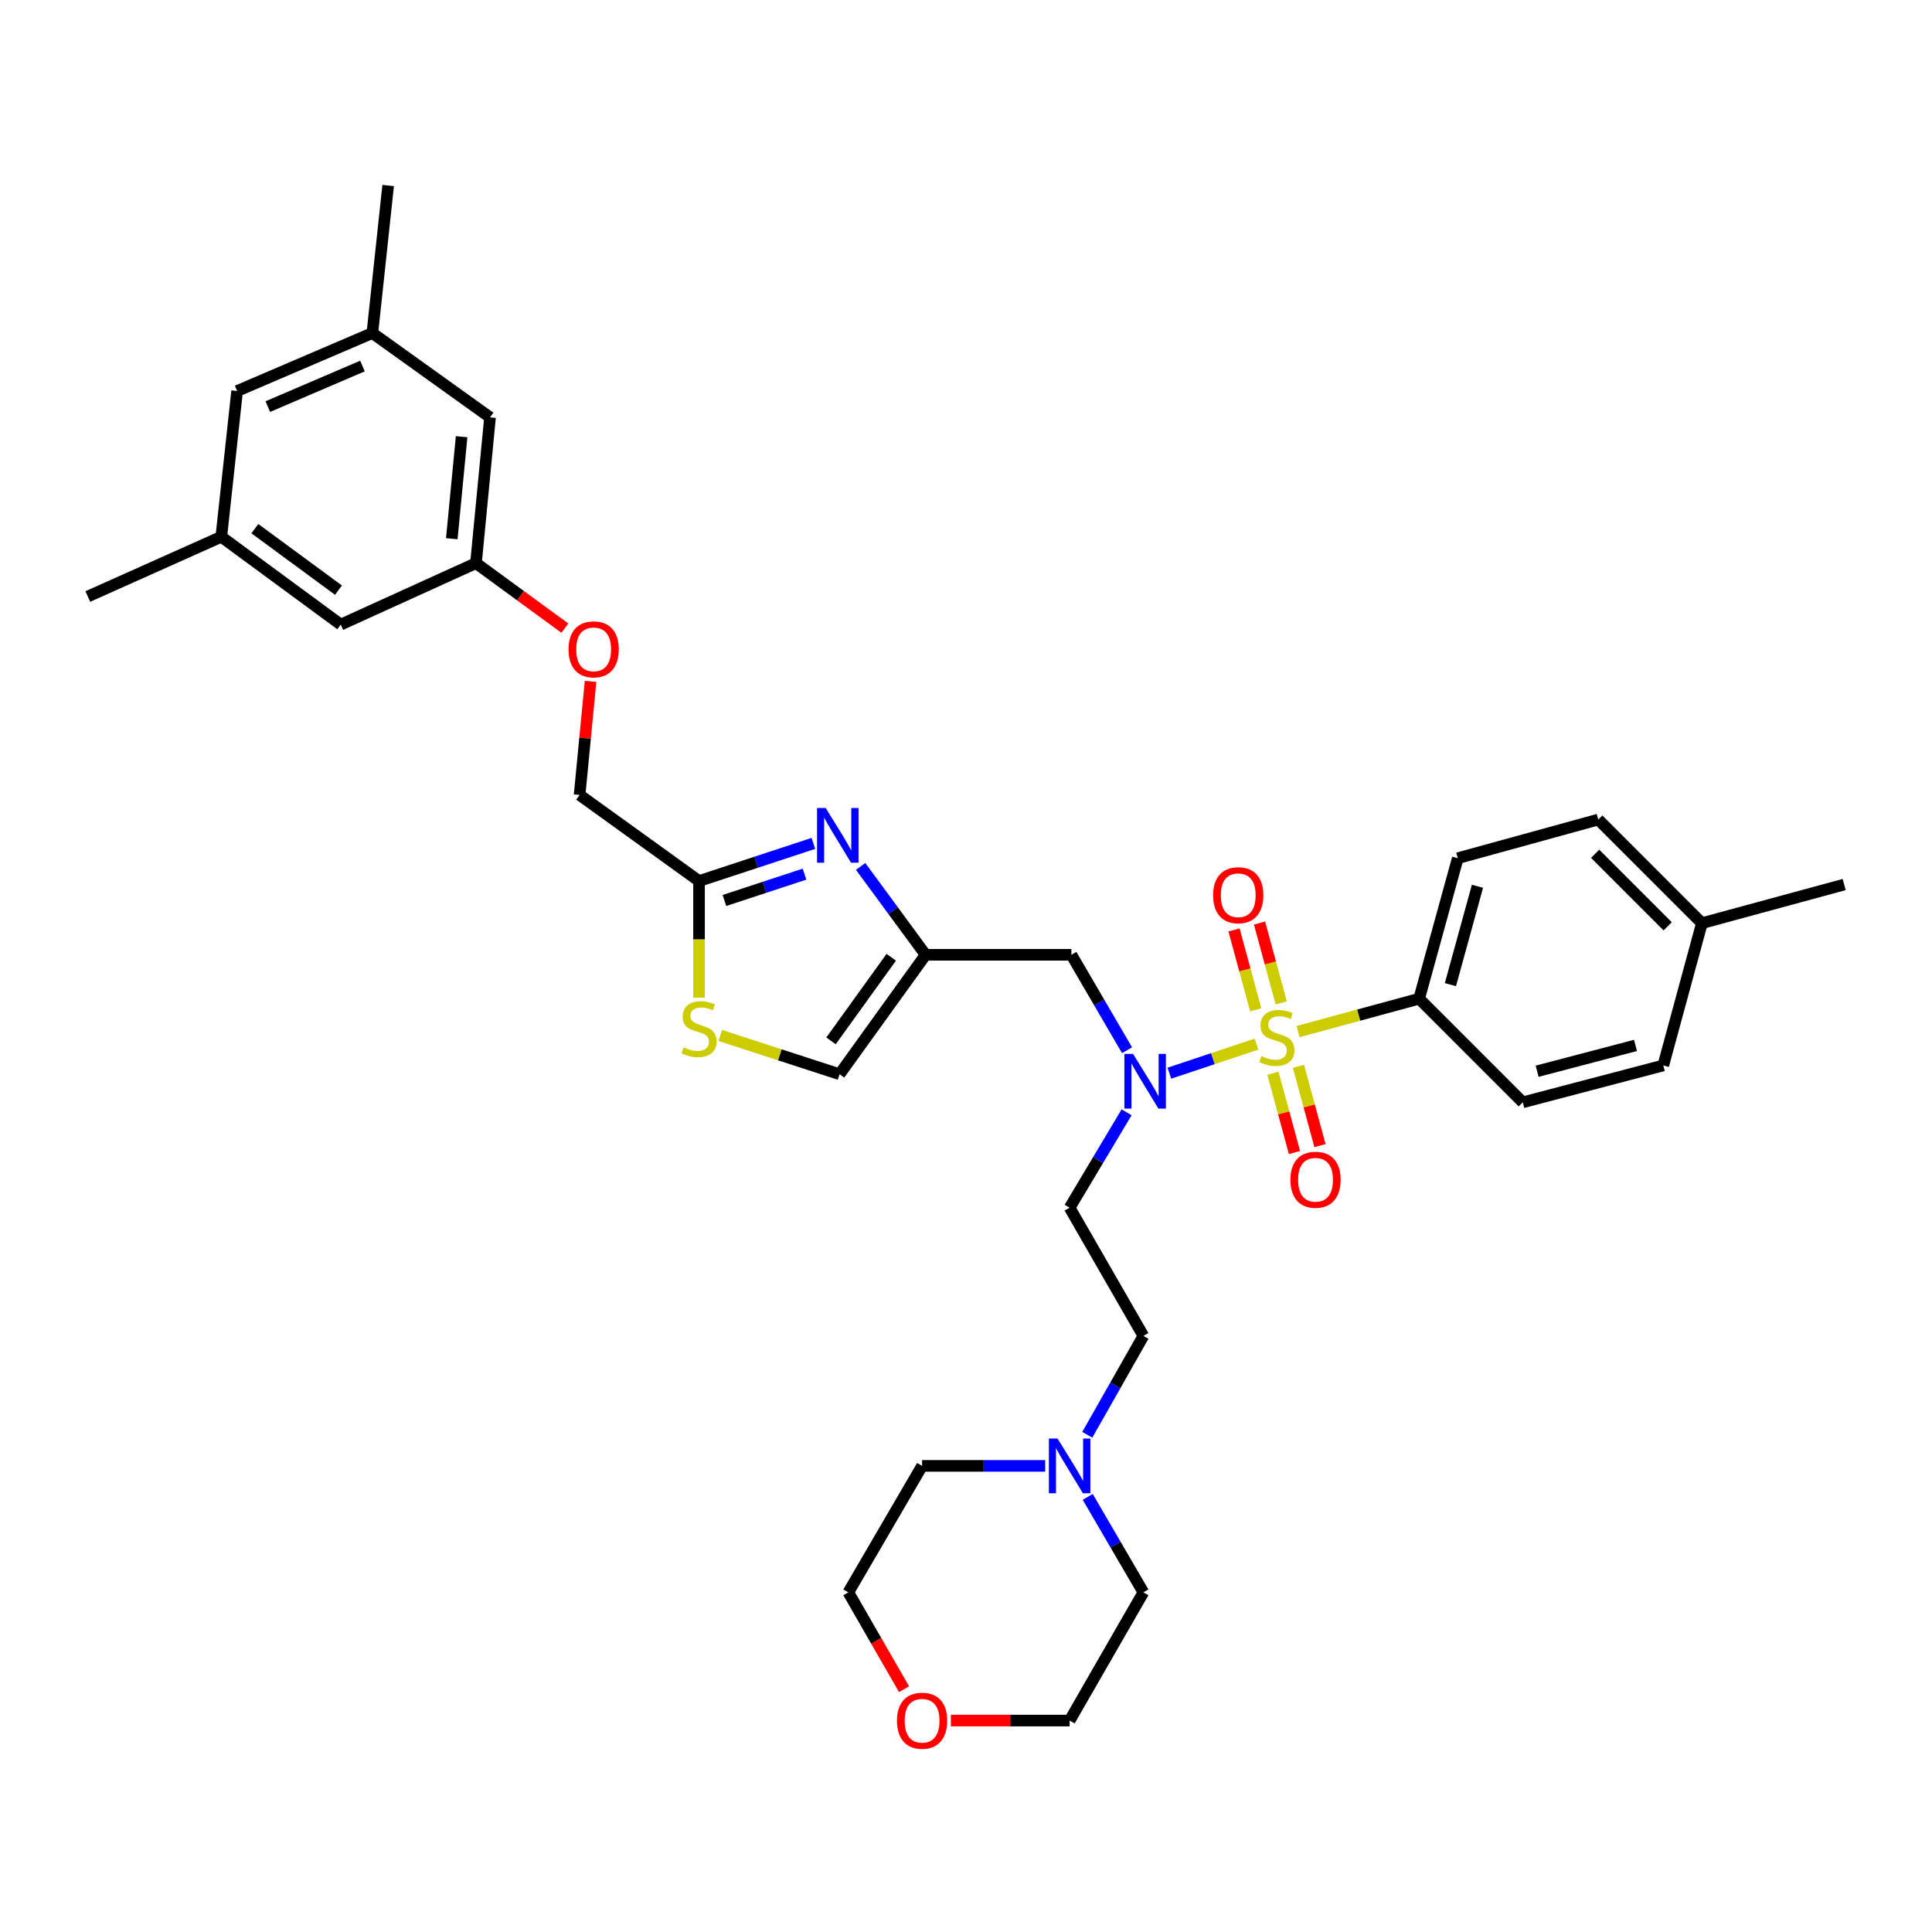 <?xml version='1.0' encoding='iso-8859-1'?>
<svg version='1.1' baseProfile='full'
              xmlns='http://www.w3.org/2000/svg'
                      xmlns:rdkit='http://www.rdkit.org/xml'
                      xmlns:xlink='http://www.w3.org/1999/xlink'
                  xml:space='preserve'
width='1000px' height='1000px' viewBox='0 0 1000 1000'>
<!-- END OF HEADER -->
<rect style='opacity:1.0;fill:#FFFFFF;stroke:none' width='1000' height='1000' x='0' y='0'> </rect>
<path class='bond-0' d='M 734.545,516.924 L 754.546,444.201' style='fill:none;fill-rule:evenodd;stroke:#000000;stroke-width:6px;stroke-linecap:butt;stroke-linejoin:miter;stroke-opacity:1' />
<path class='bond-0' d='M 750.734,509.643 L 764.734,458.737' style='fill:none;fill-rule:evenodd;stroke:#000000;stroke-width:6px;stroke-linecap:butt;stroke-linejoin:miter;stroke-opacity:1' />
<path class='bond-1' d='M 734.545,516.924 L 788.179,570.566' style='fill:none;fill-rule:evenodd;stroke:#000000;stroke-width:6px;stroke-linecap:butt;stroke-linejoin:miter;stroke-opacity:1' />
<path class='bond-2' d='M 734.545,516.924 L 703.221,525.432' style='fill:none;fill-rule:evenodd;stroke:#000000;stroke-width:6px;stroke-linecap:butt;stroke-linejoin:miter;stroke-opacity:1' />
<path class='bond-2' d='M 703.221,525.432 L 671.898,533.94' style='fill:none;fill-rule:evenodd;stroke:#CCCC00;stroke-width:6px;stroke-linecap:butt;stroke-linejoin:miter;stroke-opacity:1' />
<path class='bond-3' d='M 583.359,543.599 L 568.953,518.901' style='fill:none;fill-rule:evenodd;stroke:#0000FF;stroke-width:6px;stroke-linecap:butt;stroke-linejoin:miter;stroke-opacity:1' />
<path class='bond-3' d='M 568.953,518.901 L 554.546,494.203' style='fill:none;fill-rule:evenodd;stroke:#000000;stroke-width:6px;stroke-linecap:butt;stroke-linejoin:miter;stroke-opacity:1' />
<path class='bond-4' d='M 605.261,555.475 L 627.812,547.957' style='fill:none;fill-rule:evenodd;stroke:#0000FF;stroke-width:6px;stroke-linecap:butt;stroke-linejoin:miter;stroke-opacity:1' />
<path class='bond-4' d='M 627.812,547.957 L 650.364,540.44' style='fill:none;fill-rule:evenodd;stroke:#CCCC00;stroke-width:6px;stroke-linecap:butt;stroke-linejoin:miter;stroke-opacity:1' />
<path class='bond-5' d='M 583.13,575.72 L 568.382,600.416' style='fill:none;fill-rule:evenodd;stroke:#0000FF;stroke-width:6px;stroke-linecap:butt;stroke-linejoin:miter;stroke-opacity:1' />
<path class='bond-5' d='M 568.382,600.416 L 553.634,625.112' style='fill:none;fill-rule:evenodd;stroke:#000000;stroke-width:6px;stroke-linecap:butt;stroke-linejoin:miter;stroke-opacity:1' />
<path class='bond-6' d='M 663.157,519.104 L 657.54,498.427' style='fill:none;fill-rule:evenodd;stroke:#CCCC00;stroke-width:6px;stroke-linecap:butt;stroke-linejoin:miter;stroke-opacity:1' />
<path class='bond-6' d='M 657.54,498.427 L 651.924,477.749' style='fill:none;fill-rule:evenodd;stroke:#FF0000;stroke-width:6px;stroke-linecap:butt;stroke-linejoin:miter;stroke-opacity:1' />
<path class='bond-6' d='M 649.957,522.69 L 644.34,502.012' style='fill:none;fill-rule:evenodd;stroke:#CCCC00;stroke-width:6px;stroke-linecap:butt;stroke-linejoin:miter;stroke-opacity:1' />
<path class='bond-6' d='M 644.34,502.012 L 638.724,481.335' style='fill:none;fill-rule:evenodd;stroke:#FF0000;stroke-width:6px;stroke-linecap:butt;stroke-linejoin:miter;stroke-opacity:1' />
<path class='bond-7' d='M 658.87,555.505 L 664.446,576.032' style='fill:none;fill-rule:evenodd;stroke:#CCCC00;stroke-width:6px;stroke-linecap:butt;stroke-linejoin:miter;stroke-opacity:1' />
<path class='bond-7' d='M 664.446,576.032 L 670.021,596.56' style='fill:none;fill-rule:evenodd;stroke:#FF0000;stroke-width:6px;stroke-linecap:butt;stroke-linejoin:miter;stroke-opacity:1' />
<path class='bond-7' d='M 672.07,551.92 L 677.646,572.447' style='fill:none;fill-rule:evenodd;stroke:#CCCC00;stroke-width:6px;stroke-linecap:butt;stroke-linejoin:miter;stroke-opacity:1' />
<path class='bond-7' d='M 677.646,572.447 L 683.221,592.974' style='fill:none;fill-rule:evenodd;stroke:#FF0000;stroke-width:6px;stroke-linecap:butt;stroke-linejoin:miter;stroke-opacity:1' />
<path class='bond-8' d='M 754.546,444.201 L 827.269,424.2' style='fill:none;fill-rule:evenodd;stroke:#000000;stroke-width:6px;stroke-linecap:butt;stroke-linejoin:miter;stroke-opacity:1' />
<path class='bond-9' d='M 788.179,570.566 L 860.91,551.469' style='fill:none;fill-rule:evenodd;stroke:#000000;stroke-width:6px;stroke-linecap:butt;stroke-linejoin:miter;stroke-opacity:1' />
<path class='bond-9' d='M 795.615,554.471 L 846.527,541.104' style='fill:none;fill-rule:evenodd;stroke:#000000;stroke-width:6px;stroke-linecap:butt;stroke-linejoin:miter;stroke-opacity:1' />
<path class='bond-10' d='M 562.77,742.648 L 577.295,717.061' style='fill:none;fill-rule:evenodd;stroke:#0000FF;stroke-width:6px;stroke-linecap:butt;stroke-linejoin:miter;stroke-opacity:1' />
<path class='bond-10' d='M 577.295,717.061 L 591.819,691.474' style='fill:none;fill-rule:evenodd;stroke:#000000;stroke-width:6px;stroke-linecap:butt;stroke-linejoin:miter;stroke-opacity:1' />
<path class='bond-11' d='M 540.985,758.741 L 509.128,758.741' style='fill:none;fill-rule:evenodd;stroke:#0000FF;stroke-width:6px;stroke-linecap:butt;stroke-linejoin:miter;stroke-opacity:1' />
<path class='bond-11' d='M 509.128,758.741 L 477.271,758.741' style='fill:none;fill-rule:evenodd;stroke:#000000;stroke-width:6px;stroke-linecap:butt;stroke-linejoin:miter;stroke-opacity:1' />
<path class='bond-12' d='M 563,774.796 L 577.41,799.498' style='fill:none;fill-rule:evenodd;stroke:#0000FF;stroke-width:6px;stroke-linecap:butt;stroke-linejoin:miter;stroke-opacity:1' />
<path class='bond-12' d='M 577.41,799.498 L 591.819,824.2' style='fill:none;fill-rule:evenodd;stroke:#000000;stroke-width:6px;stroke-linecap:butt;stroke-linejoin:miter;stroke-opacity:1' />
<path class='bond-13' d='M 554.546,494.203 L 479.087,494.203' style='fill:none;fill-rule:evenodd;stroke:#000000;stroke-width:6px;stroke-linecap:butt;stroke-linejoin:miter;stroke-opacity:1' />
<path class='bond-14' d='M 492.18,890.562 L 522.907,890.562' style='fill:none;fill-rule:evenodd;stroke:#FF0000;stroke-width:6px;stroke-linecap:butt;stroke-linejoin:miter;stroke-opacity:1' />
<path class='bond-14' d='M 522.907,890.562 L 553.634,890.562' style='fill:none;fill-rule:evenodd;stroke:#000000;stroke-width:6px;stroke-linecap:butt;stroke-linejoin:miter;stroke-opacity:1' />
<path class='bond-15' d='M 467.932,874.328 L 453.513,849.264' style='fill:none;fill-rule:evenodd;stroke:#FF0000;stroke-width:6px;stroke-linecap:butt;stroke-linejoin:miter;stroke-opacity:1' />
<path class='bond-15' d='M 453.513,849.264 L 439.094,824.2' style='fill:none;fill-rule:evenodd;stroke:#000000;stroke-width:6px;stroke-linecap:butt;stroke-linejoin:miter;stroke-opacity:1' />
<path class='bond-16' d='M 305.667,352.676 L 302.834,382.074' style='fill:none;fill-rule:evenodd;stroke:#FF0000;stroke-width:6px;stroke-linecap:butt;stroke-linejoin:miter;stroke-opacity:1' />
<path class='bond-16' d='M 302.834,382.074 L 300,411.472' style='fill:none;fill-rule:evenodd;stroke:#000000;stroke-width:6px;stroke-linecap:butt;stroke-linejoin:miter;stroke-opacity:1' />
<path class='bond-17' d='M 292.386,325.133 L 269.376,308.304' style='fill:none;fill-rule:evenodd;stroke:#FF0000;stroke-width:6px;stroke-linecap:butt;stroke-linejoin:miter;stroke-opacity:1' />
<path class='bond-17' d='M 269.376,308.304 L 246.366,291.475' style='fill:none;fill-rule:evenodd;stroke:#000000;stroke-width:6px;stroke-linecap:butt;stroke-linejoin:miter;stroke-opacity:1' />
<path class='bond-18' d='M 300,411.472 L 361.819,456.018' style='fill:none;fill-rule:evenodd;stroke:#000000;stroke-width:6px;stroke-linecap:butt;stroke-linejoin:miter;stroke-opacity:1' />
<path class='bond-19' d='M 372.811,535.953 L 403.68,545.987' style='fill:none;fill-rule:evenodd;stroke:#CCCC00;stroke-width:6px;stroke-linecap:butt;stroke-linejoin:miter;stroke-opacity:1' />
<path class='bond-19' d='M 403.68,545.987 L 434.549,556.021' style='fill:none;fill-rule:evenodd;stroke:#000000;stroke-width:6px;stroke-linecap:butt;stroke-linejoin:miter;stroke-opacity:1' />
<path class='bond-20' d='M 361.819,516.351 L 361.819,486.184' style='fill:none;fill-rule:evenodd;stroke:#CCCC00;stroke-width:6px;stroke-linecap:butt;stroke-linejoin:miter;stroke-opacity:1' />
<path class='bond-20' d='M 361.819,486.184 L 361.819,456.018' style='fill:none;fill-rule:evenodd;stroke:#000000;stroke-width:6px;stroke-linecap:butt;stroke-linejoin:miter;stroke-opacity:1' />
<path class='bond-21' d='M 434.549,556.021 L 479.087,494.203' style='fill:none;fill-rule:evenodd;stroke:#000000;stroke-width:6px;stroke-linecap:butt;stroke-linejoin:miter;stroke-opacity:1' />
<path class='bond-21' d='M 430.132,538.753 L 461.309,495.48' style='fill:none;fill-rule:evenodd;stroke:#000000;stroke-width:6px;stroke-linecap:butt;stroke-linejoin:miter;stroke-opacity:1' />
<path class='bond-22' d='M 192.732,172.383 L 122.729,202.384' style='fill:none;fill-rule:evenodd;stroke:#000000;stroke-width:6px;stroke-linecap:butt;stroke-linejoin:miter;stroke-opacity:1' />
<path class='bond-22' d='M 187.62,189.455 L 138.618,210.456' style='fill:none;fill-rule:evenodd;stroke:#000000;stroke-width:6px;stroke-linecap:butt;stroke-linejoin:miter;stroke-opacity:1' />
<path class='bond-23' d='M 192.732,172.383 L 253.638,216.024' style='fill:none;fill-rule:evenodd;stroke:#000000;stroke-width:6px;stroke-linecap:butt;stroke-linejoin:miter;stroke-opacity:1' />
<path class='bond-24' d='M 192.732,172.383 L 200.909,96.02' style='fill:none;fill-rule:evenodd;stroke:#000000;stroke-width:6px;stroke-linecap:butt;stroke-linejoin:miter;stroke-opacity:1' />
<path class='bond-25' d='M 122.729,202.384 L 114.545,277.835' style='fill:none;fill-rule:evenodd;stroke:#000000;stroke-width:6px;stroke-linecap:butt;stroke-linejoin:miter;stroke-opacity:1' />
<path class='bond-26' d='M 114.545,277.835 L 176.364,323.292' style='fill:none;fill-rule:evenodd;stroke:#000000;stroke-width:6px;stroke-linecap:butt;stroke-linejoin:miter;stroke-opacity:1' />
<path class='bond-26' d='M 131.921,273.634 L 175.194,305.454' style='fill:none;fill-rule:evenodd;stroke:#000000;stroke-width:6px;stroke-linecap:butt;stroke-linejoin:miter;stroke-opacity:1' />
<path class='bond-27' d='M 114.545,277.835 L 45.455,308.748' style='fill:none;fill-rule:evenodd;stroke:#000000;stroke-width:6px;stroke-linecap:butt;stroke-linejoin:miter;stroke-opacity:1' />
<path class='bond-28' d='M 176.364,323.292 L 246.366,291.475' style='fill:none;fill-rule:evenodd;stroke:#000000;stroke-width:6px;stroke-linecap:butt;stroke-linejoin:miter;stroke-opacity:1' />
<path class='bond-29' d='M 246.366,291.475 L 253.638,216.024' style='fill:none;fill-rule:evenodd;stroke:#000000;stroke-width:6px;stroke-linecap:butt;stroke-linejoin:miter;stroke-opacity:1' />
<path class='bond-29' d='M 233.842,278.845 L 238.932,226.029' style='fill:none;fill-rule:evenodd;stroke:#000000;stroke-width:6px;stroke-linecap:butt;stroke-linejoin:miter;stroke-opacity:1' />
<path class='bond-30' d='M 479.087,494.203 L 462.273,471.333' style='fill:none;fill-rule:evenodd;stroke:#000000;stroke-width:6px;stroke-linecap:butt;stroke-linejoin:miter;stroke-opacity:1' />
<path class='bond-30' d='M 462.273,471.333 L 445.458,448.463' style='fill:none;fill-rule:evenodd;stroke:#0000FF;stroke-width:6px;stroke-linecap:butt;stroke-linejoin:miter;stroke-opacity:1' />
<path class='bond-31' d='M 421.007,436.541 L 391.413,446.279' style='fill:none;fill-rule:evenodd;stroke:#0000FF;stroke-width:6px;stroke-linecap:butt;stroke-linejoin:miter;stroke-opacity:1' />
<path class='bond-31' d='M 391.413,446.279 L 361.819,456.018' style='fill:none;fill-rule:evenodd;stroke:#000000;stroke-width:6px;stroke-linecap:butt;stroke-linejoin:miter;stroke-opacity:1' />
<path class='bond-31' d='M 416.404,452.455 L 395.688,459.272' style='fill:none;fill-rule:evenodd;stroke:#0000FF;stroke-width:6px;stroke-linecap:butt;stroke-linejoin:miter;stroke-opacity:1' />
<path class='bond-31' d='M 395.688,459.272 L 374.972,466.089' style='fill:none;fill-rule:evenodd;stroke:#000000;stroke-width:6px;stroke-linecap:butt;stroke-linejoin:miter;stroke-opacity:1' />
<path class='bond-32' d='M 591.819,691.474 L 553.634,625.112' style='fill:none;fill-rule:evenodd;stroke:#000000;stroke-width:6px;stroke-linecap:butt;stroke-linejoin:miter;stroke-opacity:1' />
<path class='bond-33' d='M 477.271,758.741 L 439.094,824.2' style='fill:none;fill-rule:evenodd;stroke:#000000;stroke-width:6px;stroke-linecap:butt;stroke-linejoin:miter;stroke-opacity:1' />
<path class='bond-34' d='M 591.819,824.2 L 553.634,890.562' style='fill:none;fill-rule:evenodd;stroke:#000000;stroke-width:6px;stroke-linecap:butt;stroke-linejoin:miter;stroke-opacity:1' />
<path class='bond-35' d='M 827.269,424.2 L 880.903,477.834' style='fill:none;fill-rule:evenodd;stroke:#000000;stroke-width:6px;stroke-linecap:butt;stroke-linejoin:miter;stroke-opacity:1' />
<path class='bond-35' d='M 825.642,441.917 L 863.186,479.461' style='fill:none;fill-rule:evenodd;stroke:#000000;stroke-width:6px;stroke-linecap:butt;stroke-linejoin:miter;stroke-opacity:1' />
<path class='bond-36' d='M 860.91,551.469 L 880.903,477.834' style='fill:none;fill-rule:evenodd;stroke:#000000;stroke-width:6px;stroke-linecap:butt;stroke-linejoin:miter;stroke-opacity:1' />
<path class='bond-37' d='M 880.903,477.834 L 954.545,457.834' style='fill:none;fill-rule:evenodd;stroke:#000000;stroke-width:6px;stroke-linecap:butt;stroke-linejoin:miter;stroke-opacity:1' />
<path  class='atom-1' d='M 586.464 545.494
L 595.744 560.494
Q 596.664 561.974, 598.144 564.654
Q 599.624 567.334, 599.704 567.494
L 599.704 545.494
L 603.464 545.494
L 603.464 573.814
L 599.584 573.814
L 589.624 557.414
Q 588.464 555.494, 587.224 553.294
Q 586.024 551.094, 585.664 550.414
L 585.664 573.814
L 581.984 573.814
L 581.984 545.494
L 586.464 545.494
' fill='#0000FF'/>
<path  class='atom-2' d='M 652.91 546.645
Q 653.23 546.765, 654.55 547.325
Q 655.87 547.885, 657.31 548.245
Q 658.79 548.565, 660.23 548.565
Q 662.91 548.565, 664.47 547.285
Q 666.03 545.965, 666.03 543.685
Q 666.03 542.125, 665.23 541.165
Q 664.47 540.205, 663.27 539.685
Q 662.07 539.165, 660.07 538.565
Q 657.55 537.805, 656.03 537.085
Q 654.55 536.365, 653.47 534.845
Q 652.43 533.325, 652.43 530.765
Q 652.43 527.205, 654.83 525.005
Q 657.27 522.805, 662.07 522.805
Q 665.35 522.805, 669.07 524.365
L 668.15 527.445
Q 664.75 526.045, 662.19 526.045
Q 659.43 526.045, 657.91 527.205
Q 656.39 528.325, 656.43 530.285
Q 656.43 531.805, 657.19 532.725
Q 657.99 533.645, 659.11 534.165
Q 660.27 534.685, 662.19 535.285
Q 664.75 536.085, 666.27 536.885
Q 667.79 537.685, 668.87 539.325
Q 669.99 540.925, 669.99 543.685
Q 669.99 547.605, 667.35 549.725
Q 664.75 551.805, 660.39 551.805
Q 657.87 551.805, 655.95 551.245
Q 654.07 550.725, 651.83 549.805
L 652.91 546.645
' fill='#CCCC00'/>
<path  class='atom-3' d='M 627.909 463.37
Q 627.909 456.57, 631.269 452.77
Q 634.629 448.97, 640.909 448.97
Q 647.189 448.97, 650.549 452.77
Q 653.909 456.57, 653.909 463.37
Q 653.909 470.25, 650.509 474.17
Q 647.109 478.05, 640.909 478.05
Q 634.669 478.05, 631.269 474.17
Q 627.909 470.29, 627.909 463.37
M 640.909 474.85
Q 645.229 474.85, 647.549 471.97
Q 649.909 469.05, 649.909 463.37
Q 649.909 457.81, 647.549 455.01
Q 645.229 452.17, 640.909 452.17
Q 636.589 452.17, 634.229 454.97
Q 631.909 457.77, 631.909 463.37
Q 631.909 469.09, 634.229 471.97
Q 636.589 474.85, 640.909 474.85
' fill='#FF0000'/>
<path  class='atom-4' d='M 667.911 610.64
Q 667.911 603.84, 671.271 600.04
Q 674.631 596.24, 680.911 596.24
Q 687.191 596.24, 690.551 600.04
Q 693.911 603.84, 693.911 610.64
Q 693.911 617.52, 690.511 621.44
Q 687.111 625.32, 680.911 625.32
Q 674.671 625.32, 671.271 621.44
Q 667.911 617.56, 667.911 610.64
M 680.911 622.12
Q 685.231 622.12, 687.551 619.24
Q 689.911 616.32, 689.911 610.64
Q 689.911 605.08, 687.551 602.28
Q 685.231 599.44, 680.911 599.44
Q 676.591 599.44, 674.231 602.24
Q 671.911 605.04, 671.911 610.64
Q 671.911 616.36, 674.231 619.24
Q 676.591 622.12, 680.911 622.12
' fill='#FF0000'/>
<path  class='atom-7' d='M 547.374 744.581
L 556.654 759.581
Q 557.574 761.061, 559.054 763.741
Q 560.534 766.421, 560.614 766.581
L 560.614 744.581
L 564.374 744.581
L 564.374 772.901
L 560.494 772.901
L 550.534 756.501
Q 549.374 754.581, 548.134 752.381
Q 546.934 750.181, 546.574 749.501
L 546.574 772.901
L 542.894 772.901
L 542.894 744.581
L 547.374 744.581
' fill='#0000FF'/>
<path  class='atom-9' d='M 464.271 890.642
Q 464.271 883.842, 467.631 880.042
Q 470.991 876.242, 477.271 876.242
Q 483.551 876.242, 486.911 880.042
Q 490.271 883.842, 490.271 890.642
Q 490.271 897.522, 486.871 901.442
Q 483.471 905.322, 477.271 905.322
Q 471.031 905.322, 467.631 901.442
Q 464.271 897.562, 464.271 890.642
M 477.271 902.122
Q 481.591 902.122, 483.911 899.242
Q 486.271 896.322, 486.271 890.642
Q 486.271 885.082, 483.911 882.282
Q 481.591 879.442, 477.271 879.442
Q 472.951 879.442, 470.591 882.242
Q 468.271 885.042, 468.271 890.642
Q 468.271 896.362, 470.591 899.242
Q 472.951 902.122, 477.271 902.122
' fill='#FF0000'/>
<path  class='atom-10' d='M 294.273 336.101
Q 294.273 329.301, 297.633 325.501
Q 300.993 321.701, 307.273 321.701
Q 313.553 321.701, 316.913 325.501
Q 320.273 329.301, 320.273 336.101
Q 320.273 342.981, 316.873 346.901
Q 313.473 350.781, 307.273 350.781
Q 301.033 350.781, 297.633 346.901
Q 294.273 343.021, 294.273 336.101
M 307.273 347.581
Q 311.593 347.581, 313.913 344.701
Q 316.273 341.781, 316.273 336.101
Q 316.273 330.541, 313.913 327.741
Q 311.593 324.901, 307.273 324.901
Q 302.953 324.901, 300.593 327.701
Q 298.273 330.501, 298.273 336.101
Q 298.273 341.821, 300.593 344.701
Q 302.953 347.581, 307.273 347.581
' fill='#FF0000'/>
<path  class='atom-12' d='M 353.819 542.1
Q 354.139 542.22, 355.459 542.78
Q 356.779 543.34, 358.219 543.7
Q 359.699 544.02, 361.139 544.02
Q 363.819 544.02, 365.379 542.74
Q 366.939 541.42, 366.939 539.14
Q 366.939 537.58, 366.139 536.62
Q 365.379 535.66, 364.179 535.14
Q 362.979 534.62, 360.979 534.02
Q 358.459 533.26, 356.939 532.54
Q 355.459 531.82, 354.379 530.3
Q 353.339 528.78, 353.339 526.22
Q 353.339 522.66, 355.739 520.46
Q 358.179 518.26, 362.979 518.26
Q 366.259 518.26, 369.979 519.82
L 369.059 522.9
Q 365.659 521.5, 363.099 521.5
Q 360.339 521.5, 358.819 522.66
Q 357.299 523.78, 357.339 525.74
Q 357.339 527.26, 358.099 528.18
Q 358.899 529.1, 360.019 529.62
Q 361.179 530.14, 363.099 530.74
Q 365.659 531.54, 367.179 532.34
Q 368.699 533.14, 369.779 534.78
Q 370.899 536.38, 370.899 539.14
Q 370.899 543.06, 368.259 545.18
Q 365.659 547.26, 361.299 547.26
Q 358.779 547.26, 356.859 546.7
Q 354.979 546.18, 352.739 545.26
L 353.819 542.1
' fill='#CCCC00'/>
<path  class='atom-23' d='M 427.377 418.224
L 436.657 433.224
Q 437.577 434.704, 439.057 437.384
Q 440.537 440.064, 440.617 440.224
L 440.617 418.224
L 444.377 418.224
L 444.377 446.544
L 440.497 446.544
L 430.537 430.144
Q 429.377 428.224, 428.137 426.024
Q 426.937 423.824, 426.577 423.144
L 426.577 446.544
L 422.897 446.544
L 422.897 418.224
L 427.377 418.224
' fill='#0000FF'/>
</svg>
